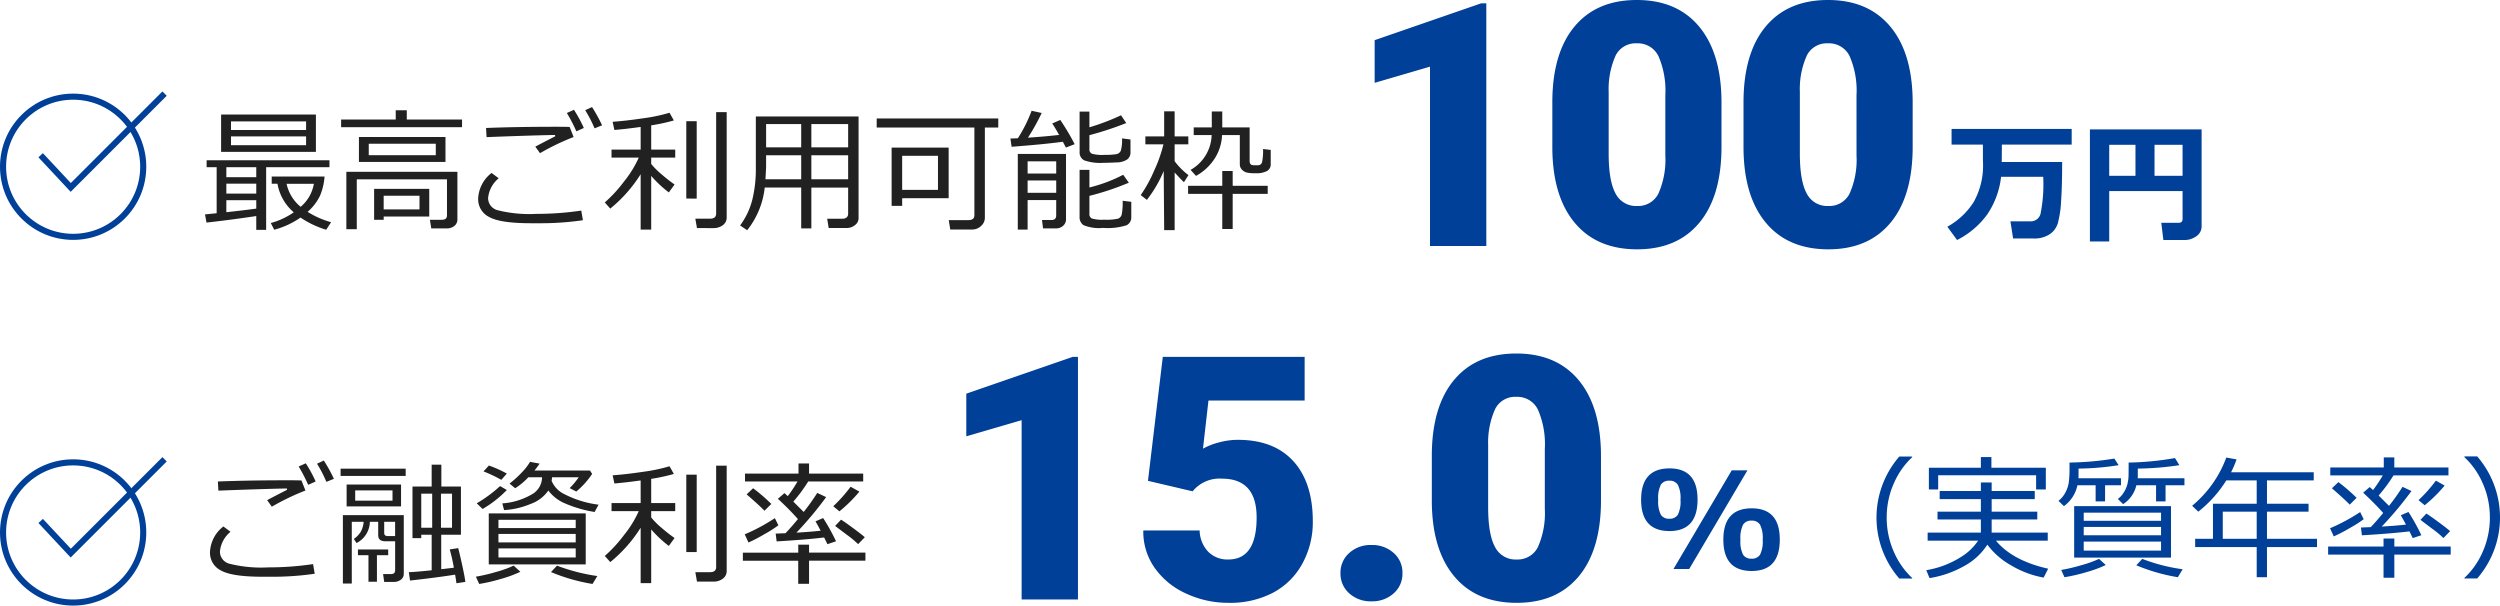 <svg xmlns="http://www.w3.org/2000/svg" width="410.173" height="99.36" viewBox="0 0 410.173 99.36"><g transform="translate(-764 -406.641)"><g transform="translate(0 7)"><path d="M17.112,9.121A39.409,39.409,0,0,0,11.6,11.774L10.828,10.7Q11.913,10.12,14.1,9l-.043-.215q-3.738.064-11.226.354l-.086-1.5q4.963-.2,11.537-.2,1.547,0,2.181.032Zm1.525,13.653a47.85,47.85,0,0,1-7.229.494H10.141q-5.092,0-6.891-1.031a3.239,3.239,0,0,1-1.8-2.954,5.607,5.607,0,0,1,2.2-4.265l1.171.87a4.792,4.792,0,0,0-1.74,3.276,2.061,2.061,0,0,0,1.563,1.966,21.409,21.409,0,0,0,6.375.6,49.854,49.854,0,0,0,7.348-.537ZM21.785,7.2l-1.235.5a20.953,20.953,0,0,0-1.536-2.976L20.131,4.2A25.951,25.951,0,0,1,21.785,7.2Zm-3,.44-1.225.548A25.218,25.218,0,0,0,16,5.179l1.171-.526A22.4,22.4,0,0,1,18.788,7.639Zm15.49,16.253-.2-1.375q1.063-.032,3.749-.312V16.372H36.115v.559H34.676V8.466h3.147V4.878h1.59V8.466h3.212v7.906H39.392v5.661l2.073-.247a30.279,30.279,0,0,0-.677-3l1.386-.215q.236.849.677,2.879t.494,2.664l-1.461.215q-.064-.537-.215-1.407Q38.758,23.387,34.278,23.892ZM41.164,9.637H39.349v5.586h1.815Zm-3.255,0H36.115v5.586h1.794ZM22.881,6.726V5.533H33.559V6.726Zm.988,5V8.133H32.8v3.588ZM31.4,9.1H25.276v1.687H31.4Zm.2,15.018H30.035l-.183-1.289h1.278q.7,0,.7-.623V17.446H30.2q-1.149,0-1.149-1.01V14.256H27.683a3.992,3.992,0,0,1-2.181,3.48l-.451-.666a4.184,4.184,0,0,0,1.128-1.16,3.937,3.937,0,0,0,.483-1.654H24.718v10.13H23.257V13.16h9.99v9.646a1.146,1.146,0,0,1-.473.94A1.839,1.839,0,0,1,31.6,24.117Zm.226-7.52V14.256H30.035v1.826q0,.516.6.516Zm-4.372,7.487V19.734H25.728v-.945H30.69v.945H28.843v4.351ZM57.578,6.951q-.032.333-.075.58A4.2,4.2,0,0,0,59.549,9.69a16.639,16.639,0,0,0,5.656,1.751l-.645,1.2a20.3,20.3,0,0,1-5.033-1.482,6.625,6.625,0,0,1-2.562-2.041,5.919,5.919,0,0,1-2.933,2.213,13.079,13.079,0,0,1-4.329,1l-.29-1.1a11.049,11.049,0,0,0,4.791-1.45,3.238,3.238,0,0,0,1.729-2.75V6.951H53.679A10.592,10.592,0,0,1,51.52,8.745L50.6,7.982A16.771,16.771,0,0,0,52.567,6.2a9.387,9.387,0,0,0,1.4-1.783l1.568.29q-.483.7-.849,1.139H63.8l.354.548a13.451,13.451,0,0,1-2.6,2.89l-1.085-.559A13.137,13.137,0,0,0,61.95,6.951Zm-8.325.419a23.275,23.275,0,0,0-2.922-1.386l.881-.967a19.978,19.978,0,0,1,2.943,1.321Zm-3.072,4.78-.967-.935a21.644,21.644,0,0,0,3.835-2.825l1.106.645A18.45,18.45,0,0,1,46.181,12.15Zm1.01,9.088V12.87H63.1v8.368Zm1.59-5.962H61.456V13.923H48.78Zm0,2.353H61.456V16.243H48.78Zm12.676.988H48.78V20.1H61.456ZM45.622,24.45l-.548-1.192a28.03,28.03,0,0,0,3.3-.773,17.662,17.662,0,0,0,2.9-1.042l1.1,1.01a19.8,19.8,0,0,1-3.244,1.187A27.745,27.745,0,0,1,45.622,24.45Zm18.595,0A30.191,30.191,0,0,1,57.4,22.5l.988-1.053A30.721,30.721,0,0,0,65,23.15Zm19.852-.387H81.351l-.269-1.547H83.51q.988,0,.988-.849V5.039h1.729V22.313A1.528,1.528,0,0,1,85.6,23.58,2.43,2.43,0,0,1,84.068,24.063Zm-16.94-3.2-.9-1.01A22.27,22.27,0,0,0,69.4,16.4a17.521,17.521,0,0,0,2.4-3.9H67.332V11.184h4.78V7.467q-2.288.322-4.308.5l-.29-1.343q2.245-.161,5.076-.585a27.532,27.532,0,0,0,4.259-.9L77.559,6.4a29.832,29.832,0,0,1-3.717.806v3.975h3.942V12.5H73.842v1.042l.021.021A12.41,12.41,0,0,0,75.614,15.3a23.794,23.794,0,0,0,2.063,1.611l-.945,1.3a19.2,19.2,0,0,1-2.89-2.707v8.809H72.112V15.223A22.949,22.949,0,0,1,67.128,20.862ZM79.6,19.219V6.521h1.708v12.7Zm14.824-1.751-.161-1.278,1.611-.064q.9-.935,2.041-2.32-1.354-1.536-3.287-3.33L95.7,9.551a7.255,7.255,0,0,1,.548.494,23,23,0,0,0,1.6-2.406H89.235v-1.3h8.776V4.685h1.729V6.339h8.884v1.3H99.6a25.316,25.316,0,0,1-2.438,3.3l1.7,1.7a36.84,36.84,0,0,0,2.224-3.126l1.461.688a58.683,58.683,0,0,1-4.877,5.833q2.385-.14,3.975-.322-.473-.892-.849-1.536l1.257-.537a32.491,32.491,0,0,1,2.116,3.813l-1.418.473q-.118-.269-.537-1.1Q99.2,17.188,94.424,17.468Zm10.3-4.931-1.01-.838a24.016,24.016,0,0,0,2.847-3.2L108,9.3A23.357,23.357,0,0,1,104.726,12.537Zm-12.3-.1Q91.631,11.6,89.5,9.755l1.063-1.01a29.012,29.012,0,0,1,2.986,2.578ZM89.8,17.65l-.612-1.343a30.056,30.056,0,0,0,4.941-2.653l.58,1.171a19.845,19.845,0,0,1-2.267,1.445A25.464,25.464,0,0,1,89.8,17.65Zm17.993.269a15.523,15.523,0,0,0-1.837-1.525l-1.934-1.461.967-1.031q.526.312,1.917,1.337t1.982,1.542Zm-9.829,6.51V20.637H88.881V19.315h9.088V18h1.772v1.311h9.249v1.321H99.741v3.792Z" transform="translate(797 471)" fill="#212121"/><path d="M5.908-6.23q-4.651,0-4.651-5.135t4.651-5.146q4.608,0,4.608,5.113Q10.517-6.23,5.908-6.23Zm-.021-8.261a1.548,1.548,0,0,0-1.391.655,4.858,4.858,0,0,0-.435,2.471A4.821,4.821,0,0,0,4.5-8.895a1.557,1.557,0,0,0,1.391.645,1.548,1.548,0,0,0,1.391-.655,4.858,4.858,0,0,0,.435-2.471,4.839,4.839,0,0,0-.435-2.444A1.535,1.535,0,0,0,5.887-14.491Zm12.815-1.7L9.142,0H6.563l9.561-16.188ZM19.4.322q-4.651,0-4.651-5.135T19.4-9.958q4.608,0,4.608,5.113Q24.009.322,19.4.322Zm-.021-8.261a1.548,1.548,0,0,0-1.391.655,4.858,4.858,0,0,0-.435,2.471,4.821,4.821,0,0,0,.435,2.471,1.557,1.557,0,0,0,1.391.645,1.548,1.548,0,0,0,1.391-.655,4.858,4.858,0,0,0,.435-2.471,4.839,4.839,0,0,0-.435-2.444A1.535,1.535,0,0,0,19.379-7.938Zm26.351,9.5H43.613A15.262,15.262,0,0,1,39.875-8.454a15.331,15.331,0,0,1,3.738-10h2.116v.107a12.773,12.773,0,0,0-2.868,3.985,13.741,13.741,0,0,0-1.311,5.908,13.859,13.859,0,0,0,1.311,5.94,12.773,12.773,0,0,0,2.868,3.985ZM66.064-13.052v-2.331H49.994v2.331H48.469v-3.566H57v-1.751h1.729v1.751h8.927v3.566ZM57-5.973V-8.132H49.887V-9.41H57v-2.062H50.241V-12.8H57v-1.407h1.772V-12.8h7.068v1.332H58.771V-9.41h7.487v1.278H58.771v2.159h9.2v1.321h-8.5q2.729,3.287,8.572,4.6L67.3,1.407A15.966,15.966,0,0,1,61.961-.6,12.381,12.381,0,0,1,58.062-4a10.36,10.36,0,0,1-3.749,3.48,16.973,16.973,0,0,1-5.736,2.009l-.537-1.3a15.183,15.183,0,0,0,5.752-2.2,8.983,8.983,0,0,0,2.755-2.643H48.265V-5.973ZM82.747-16.479v1.235q0,.14-.021.354H90.4v1.149H87.3V-11.1H85.744v-2.643H82.511a5,5,0,0,1-2.17,3.094l-.87-.849a3.668,3.668,0,0,0,.935-1,4.947,4.947,0,0,0,.612-1.343,6.351,6.351,0,0,0,.215-1.665q.011-.951.011-1.96a47.64,47.64,0,0,0,7.605-.741l.72,1.171A48.766,48.766,0,0,1,82.747-16.479Zm-9.722,0v1.364l-.011.226h6.972v1.149h-2.61V-11.1H75.829v-2.643H72.843a5.673,5.673,0,0,1-2.213,3.427l-.9-.87A4.22,4.22,0,0,0,70.85-12.52a5.153,5.153,0,0,0,.559-1.59,16.848,16.848,0,0,0,.134-2.519v-.838a49.5,49.5,0,0,0,7.358-.655l.7,1.085A44.756,44.756,0,0,1,73.025-16.479Zm-.72,14.609v-8.443H88.193v8.443Zm1.568-6.037H86.561V-9.249H73.874Zm0,2.374H86.561V-6.9H73.874ZM86.561-4.5H73.874v1.482H86.561ZM70.716,1.343,70.179.15a28.252,28.252,0,0,0,3.292-.773,18.586,18.586,0,0,0,2.917-1.042l1.106,1.01A20.271,20.271,0,0,1,74.245.532,27.061,27.061,0,0,1,70.716,1.343Zm18.605,0A30.191,30.191,0,0,1,82.5-.612l.978-1.053a28.851,28.851,0,0,0,6.628,1.7ZM92.157-3.6V-4.963h2.922V-10.71h7.176v-3.835H97.271a20.08,20.08,0,0,1-4.6,5.135l-1.01-.967a18.611,18.611,0,0,0,5.607-7.917l1.687.312a18.931,18.931,0,0,1-.9,2.105h13.557v1.332h-7.67v3.835h6.821v1.3h-6.821v4.447h8.207V-3.6h-8.207V1.343h-1.687V-3.6ZM96.69-4.963h5.564V-9.41H96.69Zm22.827-.569-.161-1.278,1.611-.064q.9-.935,2.041-2.32-1.354-1.536-3.287-3.33l1.074-.924a7.255,7.255,0,0,1,.548.494,23,23,0,0,0,1.6-2.406h-8.615v-1.3h8.776v-1.654h1.729v1.654h8.884v1.3H124.7a25.316,25.316,0,0,1-2.438,3.3l1.7,1.7a36.84,36.84,0,0,0,2.224-3.126l1.461.688a58.683,58.683,0,0,1-4.877,5.833q2.385-.14,3.975-.322-.473-.892-.849-1.536l1.257-.537a32.492,32.492,0,0,1,2.116,3.813l-1.418.473q-.118-.269-.537-1.1Q124.3-5.812,119.518-5.532Zm10.3-4.931-1.01-.838a24.017,24.017,0,0,0,2.847-3.2l1.439.806A23.357,23.357,0,0,1,129.819-10.463Zm-12.3-.1q-.795-.838-2.922-2.686l1.063-1.01a29.012,29.012,0,0,1,2.986,2.578ZM114.9-5.35l-.612-1.343a30.056,30.056,0,0,0,4.941-2.653l.58,1.171a19.845,19.845,0,0,1-2.267,1.445A25.464,25.464,0,0,1,114.9-5.35Zm17.993.269a15.524,15.524,0,0,0-1.837-1.525l-1.934-1.461.967-1.031q.526.312,1.917,1.337t1.982,1.542Zm-9.829,6.51V-2.363h-9.088V-3.685h9.088V-5h1.772v1.311h9.249v1.321h-9.249V1.429Zm19.11-9.894a15.262,15.262,0,0,1-3.738,10.012h-2.105V1.461A12.773,12.773,0,0,0,139.2-2.524a13.859,13.859,0,0,0,1.311-5.94,13.741,13.741,0,0,0-1.311-5.908,12.772,12.772,0,0,0-2.868-3.985v-.118h2.105A15.345,15.345,0,0,1,142.173-8.465Z" transform="translate(1032 493)" fill="#004098"/><path d="M22.859,0H13.617V-29.422L4.539-26.77v-7l17.473-6.043h.848ZM34.346-19.469,36.78-39.812h23.27v7.164H44.272l-.9,7.9a10.9,10.9,0,0,1,2.584-1.012,11.838,11.838,0,0,1,3.131-.437q5.934,0,9.119,3.514t3.186,9.857A14.128,14.128,0,0,1,59.68-5.893a11.746,11.746,0,0,1-4.8,4.771,15.15,15.15,0,0,1-7.3,1.668A16.291,16.291,0,0,1,40.553-1a12.61,12.61,0,0,1-5.141-4.238,10.3,10.3,0,0,1-1.832-6.084h9.242a5.244,5.244,0,0,0,1.395,3.473,4.422,4.422,0,0,0,3.309,1.285q4.648,0,4.648-6.891,0-6.371-5.687-6.371a5.67,5.67,0,0,0-4.812,2.078ZM71.017-8.941a5.246,5.246,0,0,1,3.637,1.3A4.261,4.261,0,0,1,76.1-4.32,4.261,4.261,0,0,1,74.653-1,5.246,5.246,0,0,1,71.017.3a5.2,5.2,0,0,1-3.65-1.312A4.291,4.291,0,0,1,65.931-4.32a4.291,4.291,0,0,1,1.436-3.309A5.2,5.2,0,0,1,71.017-8.941Zm37.655-7.328q0,8.066-3.623,12.441T94.835.547q-6.645,0-10.281-4.4T80.917-16.27v-7.273q0-8.066,3.623-12.441t10.24-4.375q6.617,0,10.254,4.4t3.637,12.441Zm-9.215-8.449a14.2,14.2,0,0,0-1.121-6.412,3.747,3.747,0,0,0-3.555-2.119,3.658,3.658,0,0,0-3.459,1.969A13.376,13.376,0,0,0,90.16-25.32v10.172q0,4.457,1.121,6.521a3.762,3.762,0,0,0,3.555,2.064,3.711,3.711,0,0,0,3.473-2.01,13.658,13.658,0,0,0,1.148-6.3Z" transform="translate(918 498)" fill="#004098"/><g transform="translate(-7 54)"><g transform="translate(771 421)" fill="none" stroke="#004098" stroke-width="1"><circle cx="12" cy="12" r="12" stroke="none"/><circle cx="12" cy="12" r="11.5" fill="none"/></g><path d="M774.657,428.5l4.936,5.281,15.394-15.394" transform="translate(3.013 2.611)" fill="none" stroke="#004098" stroke-width="1"/></g></g><g transform="translate(0 2)"><path d="M3.276,11.56V5.437H18.831V11.56ZM4.9,7.972H17.22V6.554H4.9ZM17.22,9.024H4.9v1.439H17.22ZM9.045,22.087q-3.813.58-8.164,1.074L.634,21.818l1.912-.193V14.073H.9V12.935H21.055v1.139H10.667v10.28H9.045ZM4.136,14.073v1.644H9.045V14.073Zm0,2.7V18.4H9.045V16.77Zm0,4.684q3.051-.333,4.909-.591V19.487H4.136ZM17.467,21.4a14.618,14.618,0,0,0,3.856,1.7l-.806,1.235a15.259,15.259,0,0,1-4.211-2,13.736,13.736,0,0,1-4.318,2l-.559-1.1A12.248,12.248,0,0,0,15.2,21.475a7.925,7.925,0,0,1-2.675-4.684H11.58V15.6h8.669a9.672,9.672,0,0,1-.768,3.2A8.226,8.226,0,0,1,17.467,21.4Zm-1.139-.827a6.356,6.356,0,0,0,2.17-3.781H14.019A6.682,6.682,0,0,0,16.328,20.572ZM22.967,7.51V6.253h8.959V4.728h1.815V6.253h9.066V7.51Zm2.922,5.7V9.121h14.2v4.093ZM38.5,10.228h-11v1.88h11Zm1.751,13.89H37.759L37.533,22.7h1.955q.849,0,.849-.72V16.061h-14.8v8.186H23.826V14.825H42.045v7.788a1.342,1.342,0,0,1-.5,1.1A1.98,1.98,0,0,1,40.251,24.117Zm-10.3-1.955V22.7H28.381v-5.07h9.045v4.533Zm5.876-3.405H29.949v2.234h5.876ZM61.112,9.121A39.409,39.409,0,0,0,55.6,11.774L54.828,10.7Q55.913,10.12,58.1,9l-.043-.215q-3.738.064-11.226.354l-.086-1.5q4.963-.2,11.537-.2,1.547,0,2.181.032Zm1.525,13.653a47.85,47.85,0,0,1-7.229.494H54.141q-5.092,0-6.891-1.031a3.239,3.239,0,0,1-1.8-2.954,5.607,5.607,0,0,1,2.2-4.265l1.171.87a4.792,4.792,0,0,0-1.74,3.276,2.061,2.061,0,0,0,1.563,1.966,21.409,21.409,0,0,0,6.375.6,49.854,49.854,0,0,0,7.348-.537ZM65.785,7.2l-1.235.5a20.953,20.953,0,0,0-1.536-2.976L64.131,4.2A25.952,25.952,0,0,1,65.785,7.2Zm-3,.44-1.225.548A25.218,25.218,0,0,0,60,5.179l1.171-.526A22.4,22.4,0,0,1,62.788,7.639Zm21.28,16.425H81.351l-.269-1.547H83.51q.988,0,.988-.849V5.039h1.729V22.313A1.528,1.528,0,0,1,85.6,23.58,2.43,2.43,0,0,1,84.068,24.063Zm-16.94-3.2-.9-1.01A22.27,22.27,0,0,0,69.4,16.4a17.521,17.521,0,0,0,2.4-3.9H67.332V11.184h4.78V7.467q-2.288.322-4.308.5l-.29-1.343q2.245-.161,5.076-.585a27.532,27.532,0,0,0,4.259-.9L77.559,6.4a29.832,29.832,0,0,1-3.717.806v3.975h3.942V12.5H73.842v1.042l.021.021A12.41,12.41,0,0,0,75.614,15.3a23.794,23.794,0,0,0,2.063,1.611l-.945,1.3a19.2,19.2,0,0,1-2.89-2.707v8.809H72.112V15.223A22.949,22.949,0,0,1,67.128,20.862ZM79.6,19.219V6.521h1.708v12.7Zm26.555-1.8h-6.037v6.692H98.452V17.414H92.469a13.584,13.584,0,0,1-2.879,7l-1.16-.784a12.118,12.118,0,0,0,2-4.216,21.1,21.1,0,0,0,.58-5.183V5.748h16.854V22.463a1.394,1.394,0,0,1-.6,1.117,2.128,2.128,0,0,1-1.359.473h-2.943l-.247-1.525h2.428q1.01,0,1.01-.849Zm0-6.6V7h-6.037v3.813ZM98.452,7H92.694v3.813h5.758ZM92.587,16.05h5.865V12.118H92.694v1.794Q92.694,14.224,92.587,16.05Zm7.53,0h6.037V12.118h-6.037Zm26.4,8.25h-3.609l-.247-1.547H125.9q.967,0,.967-.806V7.563H110.838V6.081h19.948V7.563h-2.2V22.355a1.777,1.777,0,0,1-.639,1.375A2.089,2.089,0,0,1,126.521,24.3Zm-11.5-5.135v1.257h-1.729V10.861h9.356v8.3Zm5.876-6.961h-5.876V17.79h5.876Zm12.085-1.482-.2-1.354L134,9.325a23.463,23.463,0,0,0,2.256-4.512l1.654.365a35.115,35.115,0,0,1-2.256,4.05q3.008-.2,5.113-.451Q140.11,7.6,139.638,6.9l1.321-.58a39.777,39.777,0,0,1,2.363,3.975l-1.439.559-.5-.956Q138.349,10.313,132.978,10.722Zm11.15-5.769h1.611V7.531a37.476,37.476,0,0,0,5.188-1.977l.849,1.278a52.792,52.792,0,0,1-6.037,1.987v2.3a.741.741,0,0,0,.408.741,6.284,6.284,0,0,0,2.041.193,12.118,12.118,0,0,0,1.9-.107.972.972,0,0,0,.811-.607,6.581,6.581,0,0,0,.193-1.993l1.386.183v2.105a1.4,1.4,0,0,1-.542,1.171,3.175,3.175,0,0,1-1.751.483q-1.208.064-2.089.064a7.986,7.986,0,0,1-3.223-.408,1.442,1.442,0,0,1-.741-1.375Zm-3.835,14.513H135.6v4.845h-1.611V11.9H141.9v10.71a1.4,1.4,0,0,1-.467,1.069,1.7,1.7,0,0,1-1.208.435h-2.095l-.172-1.375h1.547q.784,0,.784-.741Zm0-4.351v-2H135.6v2ZM135.6,18.273h4.694v-2.02H135.6Zm8.529-3.76h1.611V17.4a24.8,24.8,0,0,0,5.543-2.084l.924,1.3a44.167,44.167,0,0,1-6.467,2.159v2.954a.764.764,0,0,0,.4.757,5.967,5.967,0,0,0,2.014.2,8.827,8.827,0,0,0,2.293-.172.977.977,0,0,0,.6-.725,10.63,10.63,0,0,0,.145-2.208l1.418.172V22.27a1.419,1.419,0,0,1-.784,1.332,10.388,10.388,0,0,1-3.889.43,6.584,6.584,0,0,1-3.19-.462,1.591,1.591,0,0,1-.623-1.364Zm13.8.183a20.343,20.343,0,0,1-2.761,4.737l-1.01-.784a22.461,22.461,0,0,0,2.218-4.05,23.018,23.018,0,0,0,1.509-4.275h-2.965v-1.3h3.083V4.91h1.719V9.024h2.245v1.3h-2.245v2.761a11.344,11.344,0,0,0,2.267,2.288l-.741,1.16q-.526-.494-1.525-1.59V24.4h-1.719Zm5.3.806-.892-.988A6.781,6.781,0,0,0,165.795,8.8h-2.943V7.542h2.965V4.932h1.719v2.61h4.49v5.521q0,.687.634.688h.72a.671.671,0,0,0,.7-.564,9.607,9.607,0,0,0,.15-2.1l1.257.15v2.342a1.235,1.235,0,0,1-.58,1.106,3.736,3.736,0,0,1-1.944.376,5.436,5.436,0,0,1-1.515-.14,1.69,1.69,0,0,1-.72-.489,1.208,1.208,0,0,1-.312-.833V8.8H167.5a7.631,7.631,0,0,1-1.337,4.044A8.51,8.51,0,0,1,163.228,15.5Zm4.308,8.712V18.445h-5.607V17.124h5.607V14.7h1.708v2.428h5.747v1.321h-5.747v5.769Z" transform="translate(797 418)" fill="#212121"/><path d="M9.442-14.631q0,1.858-.021,2.847h9.915q0,3.889-.172,6.386a17.332,17.332,0,0,1-.537,3.663A3.343,3.343,0,0,1,17.252.1a4.567,4.567,0,0,1-2.578.671H11.29l-.44-2.814h3.3A1.646,1.646,0,0,0,15.8-3.325a24.951,24.951,0,0,0,.43-6.021H9.313A13.615,13.615,0,0,1,7.042-3.174,13.785,13.785,0,0,1,2.095,1.021L.5-1.16A11.986,11.986,0,0,0,4.8-5.178a12.2,12.2,0,0,0,1.547-6.574q0-.312-.011-.634v-2.245H1.192V-17.2H20.9v2.567ZM39.091-7.015H27.06V1.257H23.891V-17.134H42.217V-1.246A1.948,1.948,0,0,1,41.368.392a3.282,3.282,0,0,1-2.009.628H35.943L35.6-1.8h2.793q.7,0,.7-.591Zm-4.6-2.5h4.6V-14.6h-4.6Zm-7.434,0h4.308V-14.6H27.06Z" transform="translate(1083 443)" fill="#004098"/><path d="M22.859,0H13.617V-29.422L4.539-26.77v-7l17.473-6.043h.848ZM61.444-16.27q0,8.066-3.623,12.441T47.608.547q-6.645,0-10.281-4.4T33.69-16.27v-7.273q0-8.066,3.623-12.441t10.24-4.375q6.617,0,10.254,4.4t3.637,12.441Zm-9.215-8.449a14.2,14.2,0,0,0-1.121-6.412,3.747,3.747,0,0,0-3.555-2.119,3.658,3.658,0,0,0-3.459,1.969,13.376,13.376,0,0,0-1.162,5.961v10.172q0,4.457,1.121,6.521a3.762,3.762,0,0,0,3.555,2.064,3.711,3.711,0,0,0,3.473-2.01,13.658,13.658,0,0,0,1.148-6.3ZM92.81-16.27q0,8.066-3.623,12.441T78.974.547q-6.645,0-10.281-4.4T65.056-16.27v-7.273q0-8.066,3.623-12.441t10.24-4.375q6.617,0,10.254,4.4T92.81-23.516Zm-9.215-8.449a14.2,14.2,0,0,0-1.121-6.412,3.747,3.747,0,0,0-3.555-2.119,3.658,3.658,0,0,0-3.459,1.969A13.376,13.376,0,0,0,74.3-25.32v10.172q0,4.457,1.121,6.521a3.762,3.762,0,0,0,3.555,2.064,3.711,3.711,0,0,0,3.473-2.01,13.658,13.658,0,0,0,1.148-6.3Z" transform="translate(985 445)" fill="#004098"/><g transform="translate(-7 -1)"><g transform="translate(771 421)" fill="none" stroke="#004098" stroke-width="1"><circle cx="12" cy="12" r="12" stroke="none"/><circle cx="12" cy="12" r="11.5" fill="none"/></g><path d="M774.657,428.5l4.936,5.281,15.394-15.394" transform="translate(3.013 2.611)" fill="none" stroke="#004098" stroke-width="1"/></g></g></g></svg>